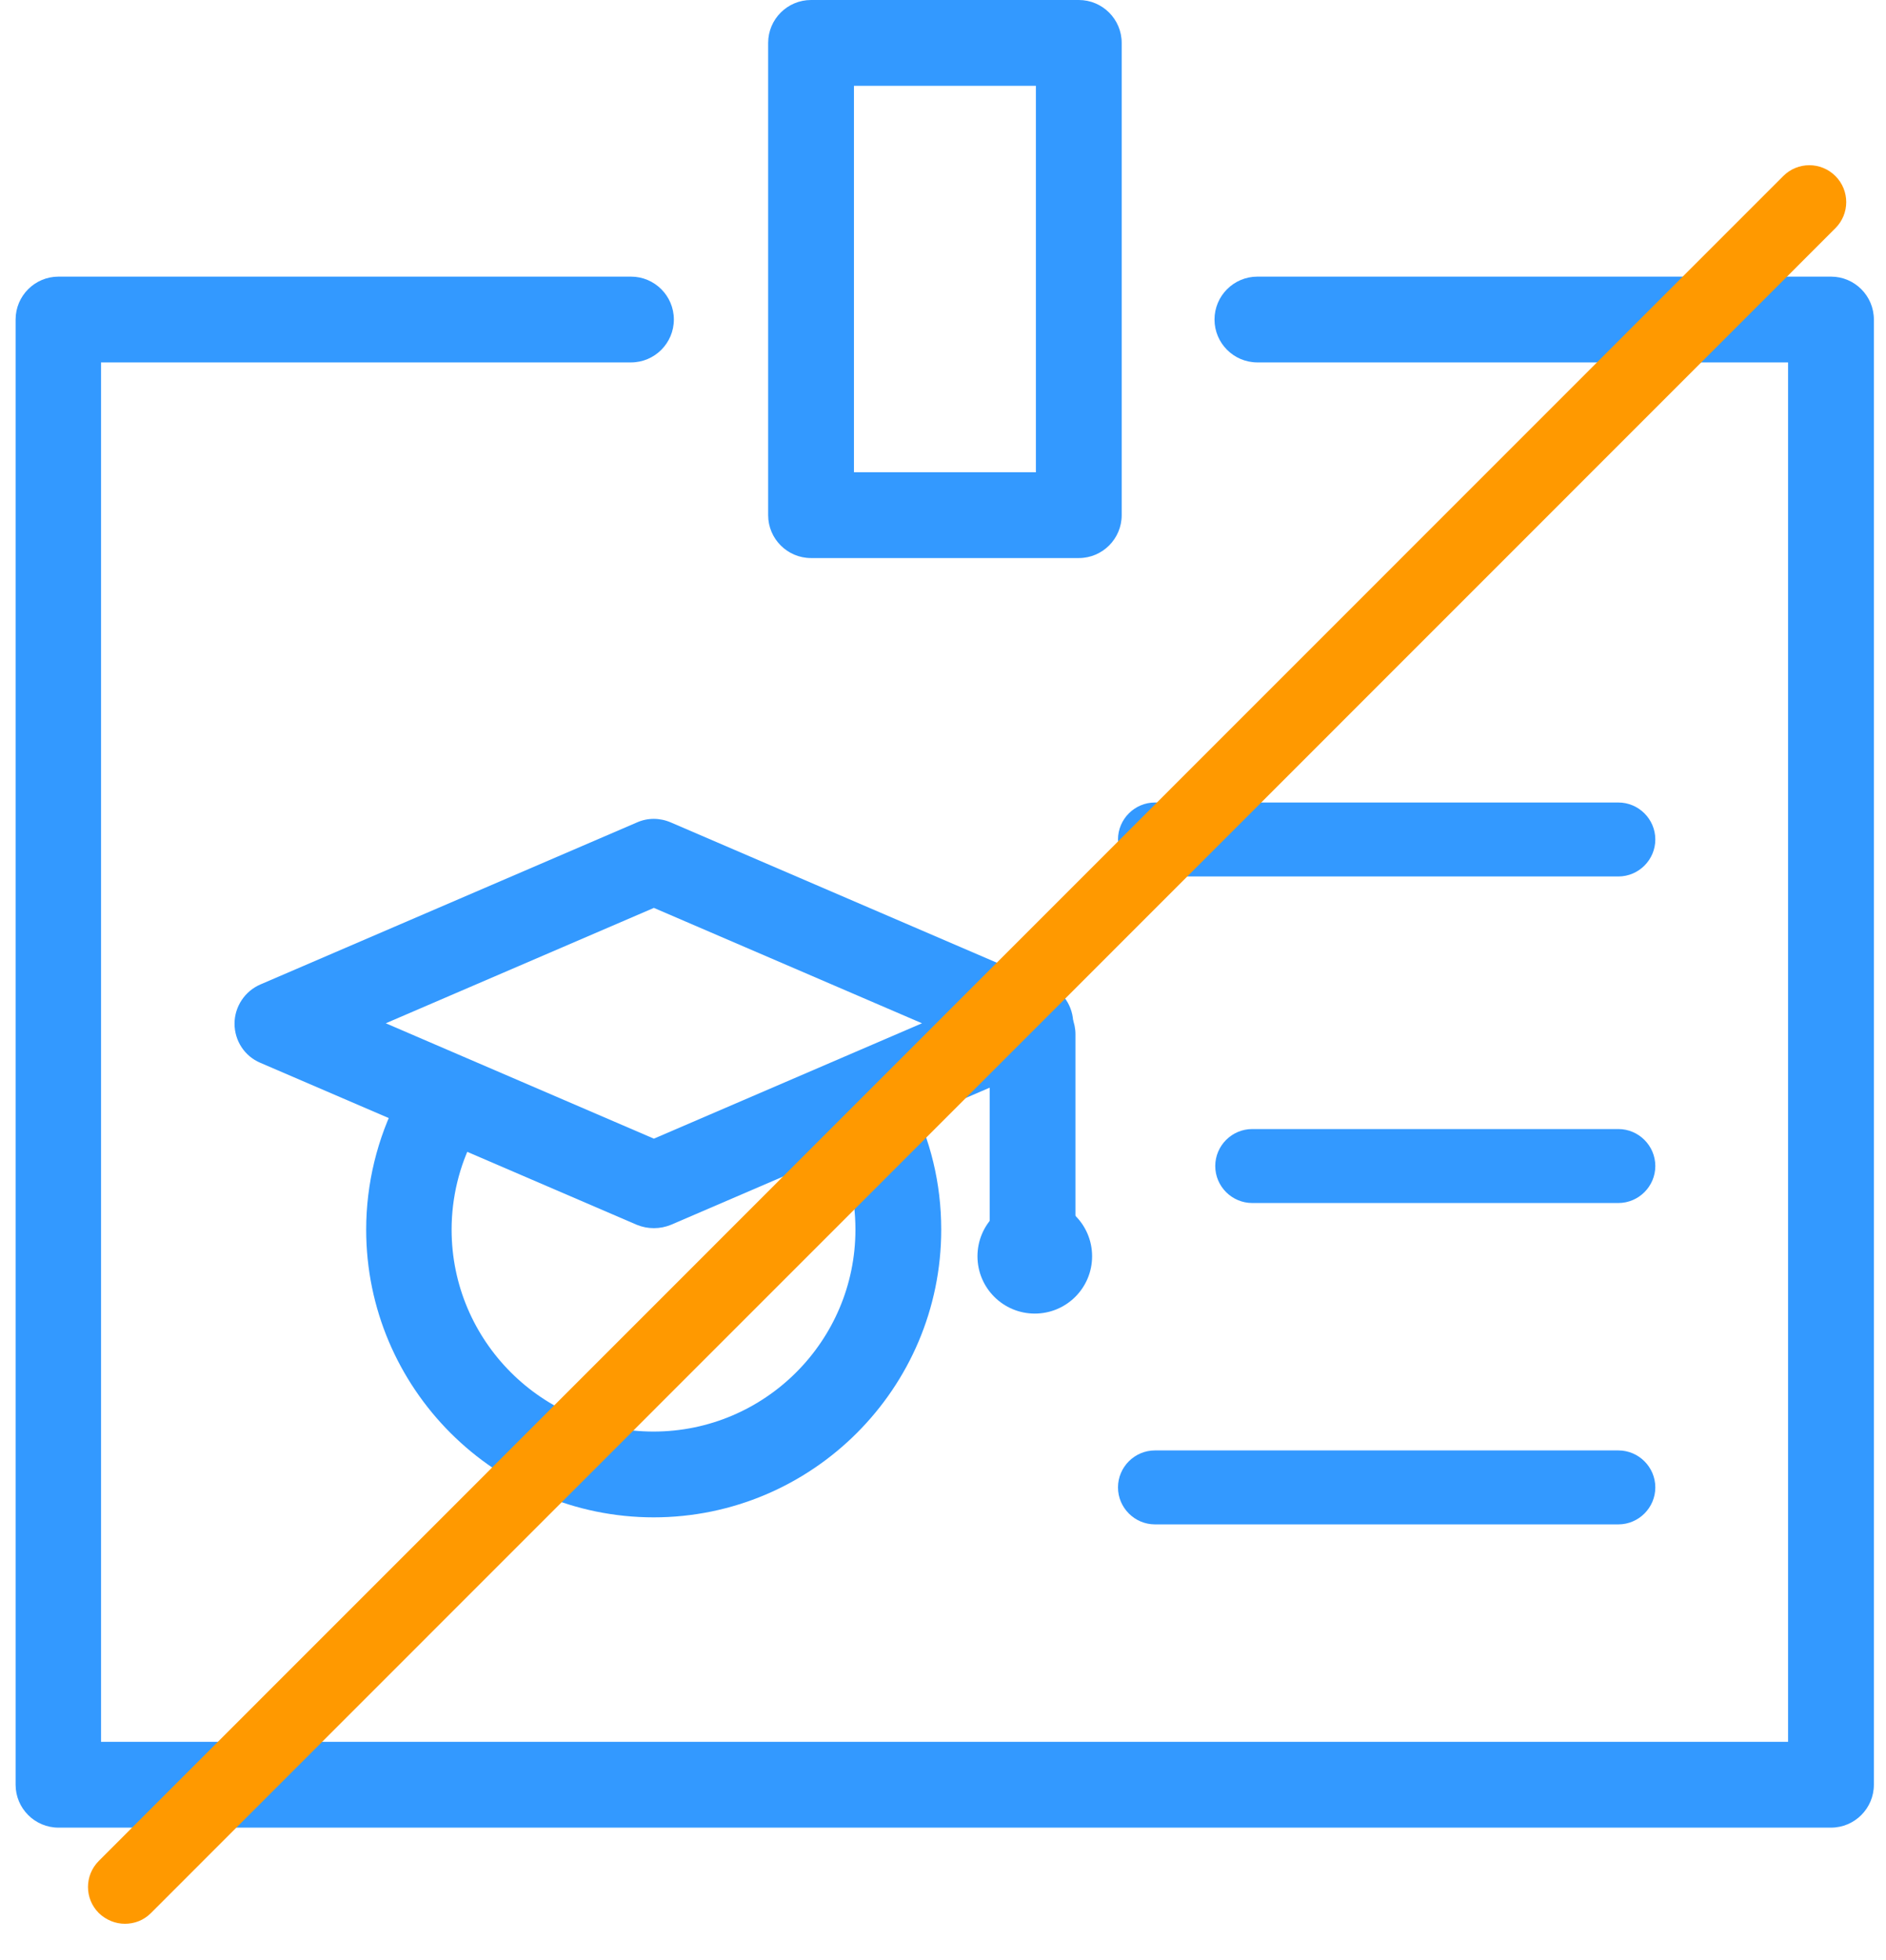 <svg width="51" height="53" viewBox="0 0 51 53" fill="none" xmlns="http://www.w3.org/2000/svg">
<path d="M27.922 34.84C27.282 34.84 26.762 34.32 26.762 33.68V27.97C26.762 27.33 27.282 26.81 27.922 26.81C28.562 26.81 29.082 27.33 29.082 27.97V33.68C29.082 34.32 28.562 34.84 27.922 34.84Z" fill="#3399FF"/>
<path d="M27.982 35.52C28.838 35.52 29.532 34.826 29.532 33.97C29.532 33.114 28.838 32.42 27.982 32.42C27.126 32.42 26.432 33.114 26.432 33.97C26.432 34.826 27.126 35.52 27.982 35.52Z" fill="#3399FF"/>
<path d="M17.682 33.21C17.522 33.21 17.372 33.18 17.222 33.12L7.042 28.74C6.612 28.56 6.342 28.14 6.342 27.68C6.342 27.22 6.622 26.8 7.042 26.62L17.222 22.24C17.512 22.11 17.842 22.11 18.142 22.24L28.322 26.62C28.752 26.8 29.022 27.22 29.022 27.68C29.022 28.14 28.742 28.56 28.322 28.74L18.142 33.12C17.992 33.18 17.842 33.21 17.682 33.21ZM10.432 27.67L17.682 30.79L24.932 27.67L17.682 24.55L10.432 27.67Z" fill="#3399FF"/>
<path d="M17.682 41.03C13.392 41.03 9.902 37.54 9.902 33.25C9.902 32.01 10.202 30.78 10.762 29.7C11.052 29.13 11.752 28.91 12.322 29.21C12.892 29.5 13.112 30.2 12.812 30.77C12.422 31.52 12.212 32.38 12.212 33.25C12.212 36.26 14.662 38.71 17.672 38.71C20.682 38.71 23.132 36.26 23.132 33.25C23.132 32.37 22.932 31.54 22.542 30.77C22.252 30.2 22.472 29.5 23.042 29.21C23.612 28.92 24.312 29.14 24.602 29.71C25.162 30.81 25.452 32 25.452 33.25C25.452 37.54 21.962 41.03 17.672 41.03H17.682Z" fill="#3399FF"/>
<path d="M49.522 49.42H1.582C0.942 49.42 0.422 48.9 0.422 48.26V8.64C0.422 8 0.942 7.48 1.582 7.48H17.062C17.702 7.48 18.222 8 18.222 8.64C18.222 9.28 17.702 9.8 17.062 9.8H2.732V47.1H48.352V9.8H34.002C33.362 9.8 32.842 9.28 32.842 8.64C32.842 8 33.362 7.48 34.002 7.48H49.512C50.152 7.48 50.672 8 50.672 8.64V48.26C50.672 48.9 50.152 49.42 49.512 49.42H49.522Z" fill="#3399FF"/>
<path d="M43.762 23.7H31.232C30.682 23.7 30.232 23.25 30.232 22.7C30.232 22.15 30.682 21.7 31.232 21.7H43.762C44.312 21.7 44.762 22.15 44.762 22.7C44.762 23.25 44.312 23.7 43.762 23.7Z" fill="#3399FF"/>
<path d="M43.762 32.53H33.862C33.312 32.53 32.862 32.08 32.862 31.53C32.862 30.98 33.312 30.53 33.862 30.53H43.762C44.312 30.53 44.762 30.98 44.762 31.53C44.762 32.08 44.312 32.53 43.762 32.53Z" fill="#3399FF"/>
<path d="M43.762 41.22H31.232C30.682 41.22 30.232 40.77 30.232 40.22C30.232 39.67 30.682 39.22 31.232 39.22H43.762C44.312 39.22 44.762 39.67 44.762 40.22C44.762 40.77 44.312 41.22 43.762 41.22Z" fill="#3399FF"/>
<path d="M3.382 52.02C3.122 52.02 2.872 51.92 2.672 51.73C2.282 51.34 2.282 50.71 2.672 50.32L48.222 4.76C48.612 4.37 49.242 4.37 49.632 4.76C50.022 5.15 50.022 5.78 49.632 6.17L4.082 51.73C3.882 51.93 3.632 52.02 3.372 52.02H3.382Z" fill="#FF9900"/>
<path d="M29.172 15.09H21.932C21.292 15.09 20.772 14.57 20.772 13.93V1.16C20.772 0.52 21.292 0 21.932 0H29.172C29.812 0 30.332 0.52 30.332 1.16V13.93C30.332 14.57 29.812 15.09 29.172 15.09ZM23.092 12.77H28.012V2.32H23.092V12.77Z" fill="#3399FF"/>
</svg>
